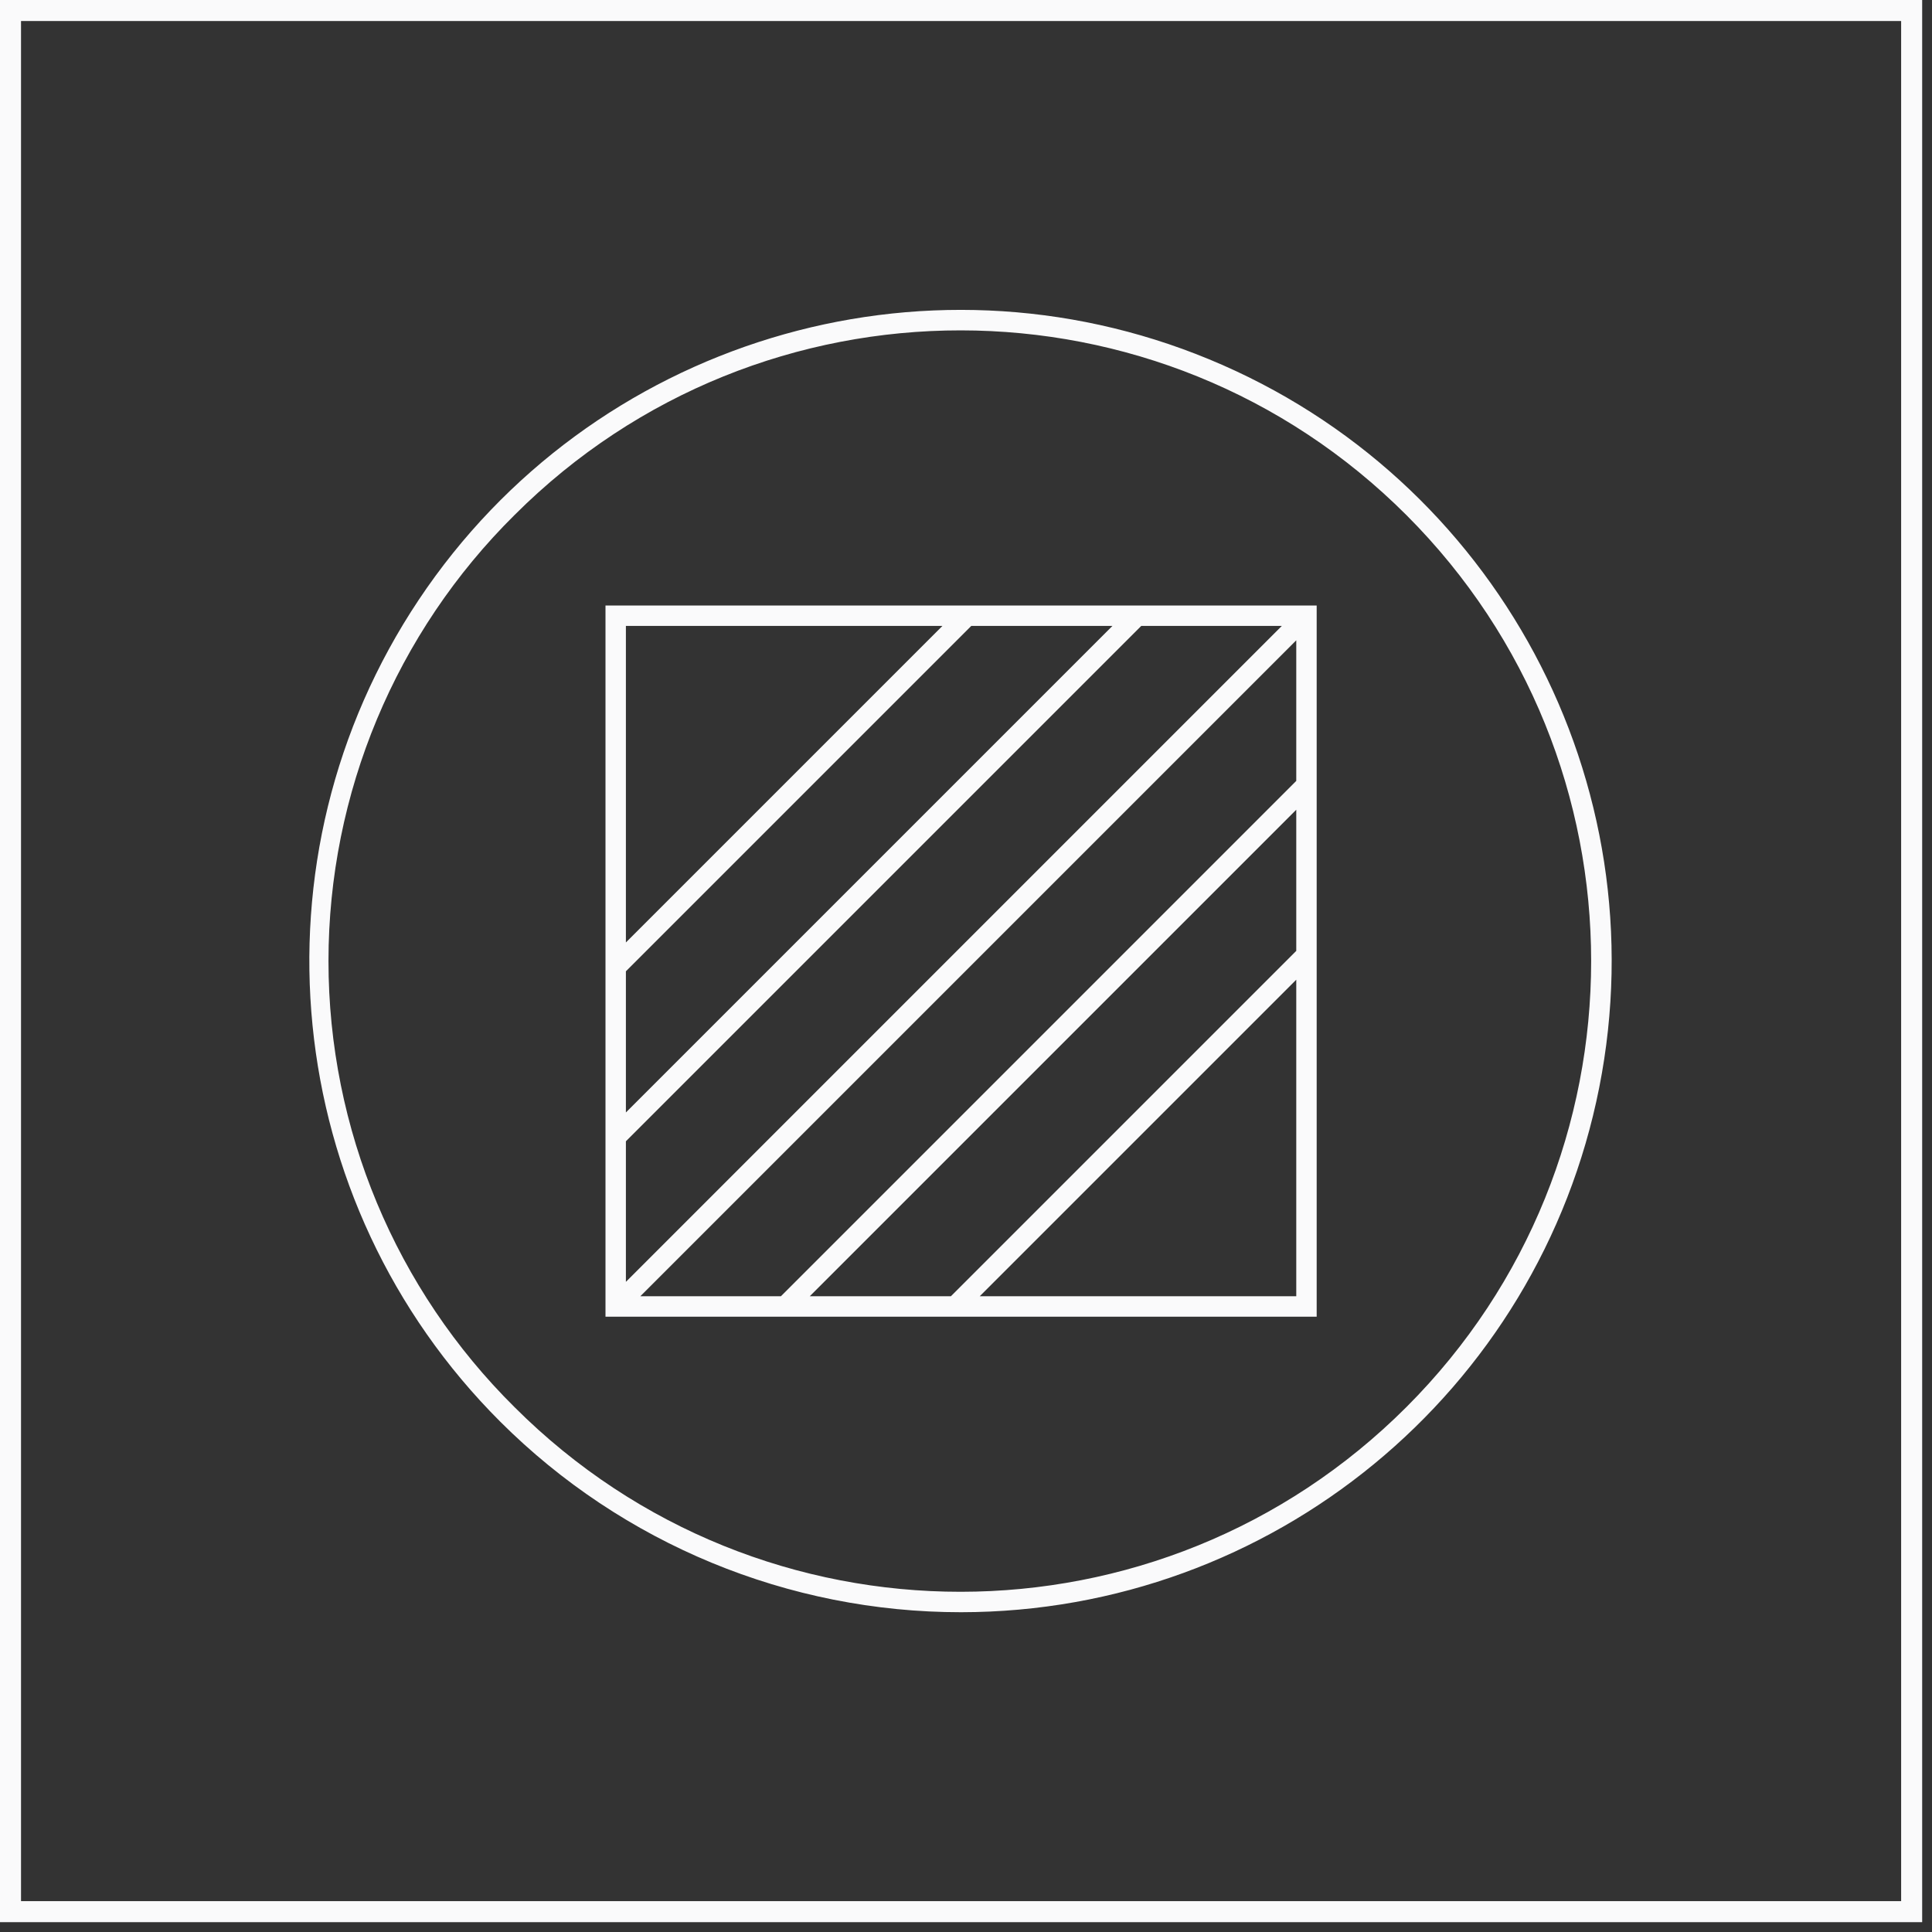 <?xml version="1.0" encoding="UTF-8"?> <svg xmlns="http://www.w3.org/2000/svg" width="110" height="110" viewBox="0 0 110 110"><rect x="0" y="0" width="110" height="110" fill="#333333" stroke="none"/><g fill="#FAFAFB"><path d="M0 0v109.44h109.44V0H0zm108.243 108.243H1.197V1.197h107.046v107.046z"></path><path d="M54.72 91.793c17.686-.016 32.897-12.523 36.333-29.871 3.435-17.349-5.862-34.709-22.207-41.464-16.344-6.755-35.184-1.025-45 13.687-9.815 14.712-7.871 34.309 4.643 46.806C35.45 87.9 44.885 91.798 54.72 91.793zM29.31 29.309c14.028-14.008 36.756-13.997 50.772.025 14.015 14.022 14.015 36.75 0 50.772-14.016 14.022-36.744 14.033-50.773.025-6.788-6.714-10.607-15.864-10.607-25.411s3.82-18.697 10.607-25.41z"></path><path d="M34.474 74.966h40.492V34.474H34.474v40.492zm39.33-1.162H55.78L73.804 55.78v18.024zm0-19.665L54.139 73.804h-8.037l27.702-27.702v8.037zm0-9.679L44.46 73.804h-8.003l37.347-37.347v8.003zm-38.168-8.824H53.66L35.636 53.66V35.636zm0 19.665l19.665-19.665h8.037L35.636 63.338v-8.037zm0 9.679L64.98 35.636h8.003L35.636 72.983V64.98z"></path></g></svg> 
